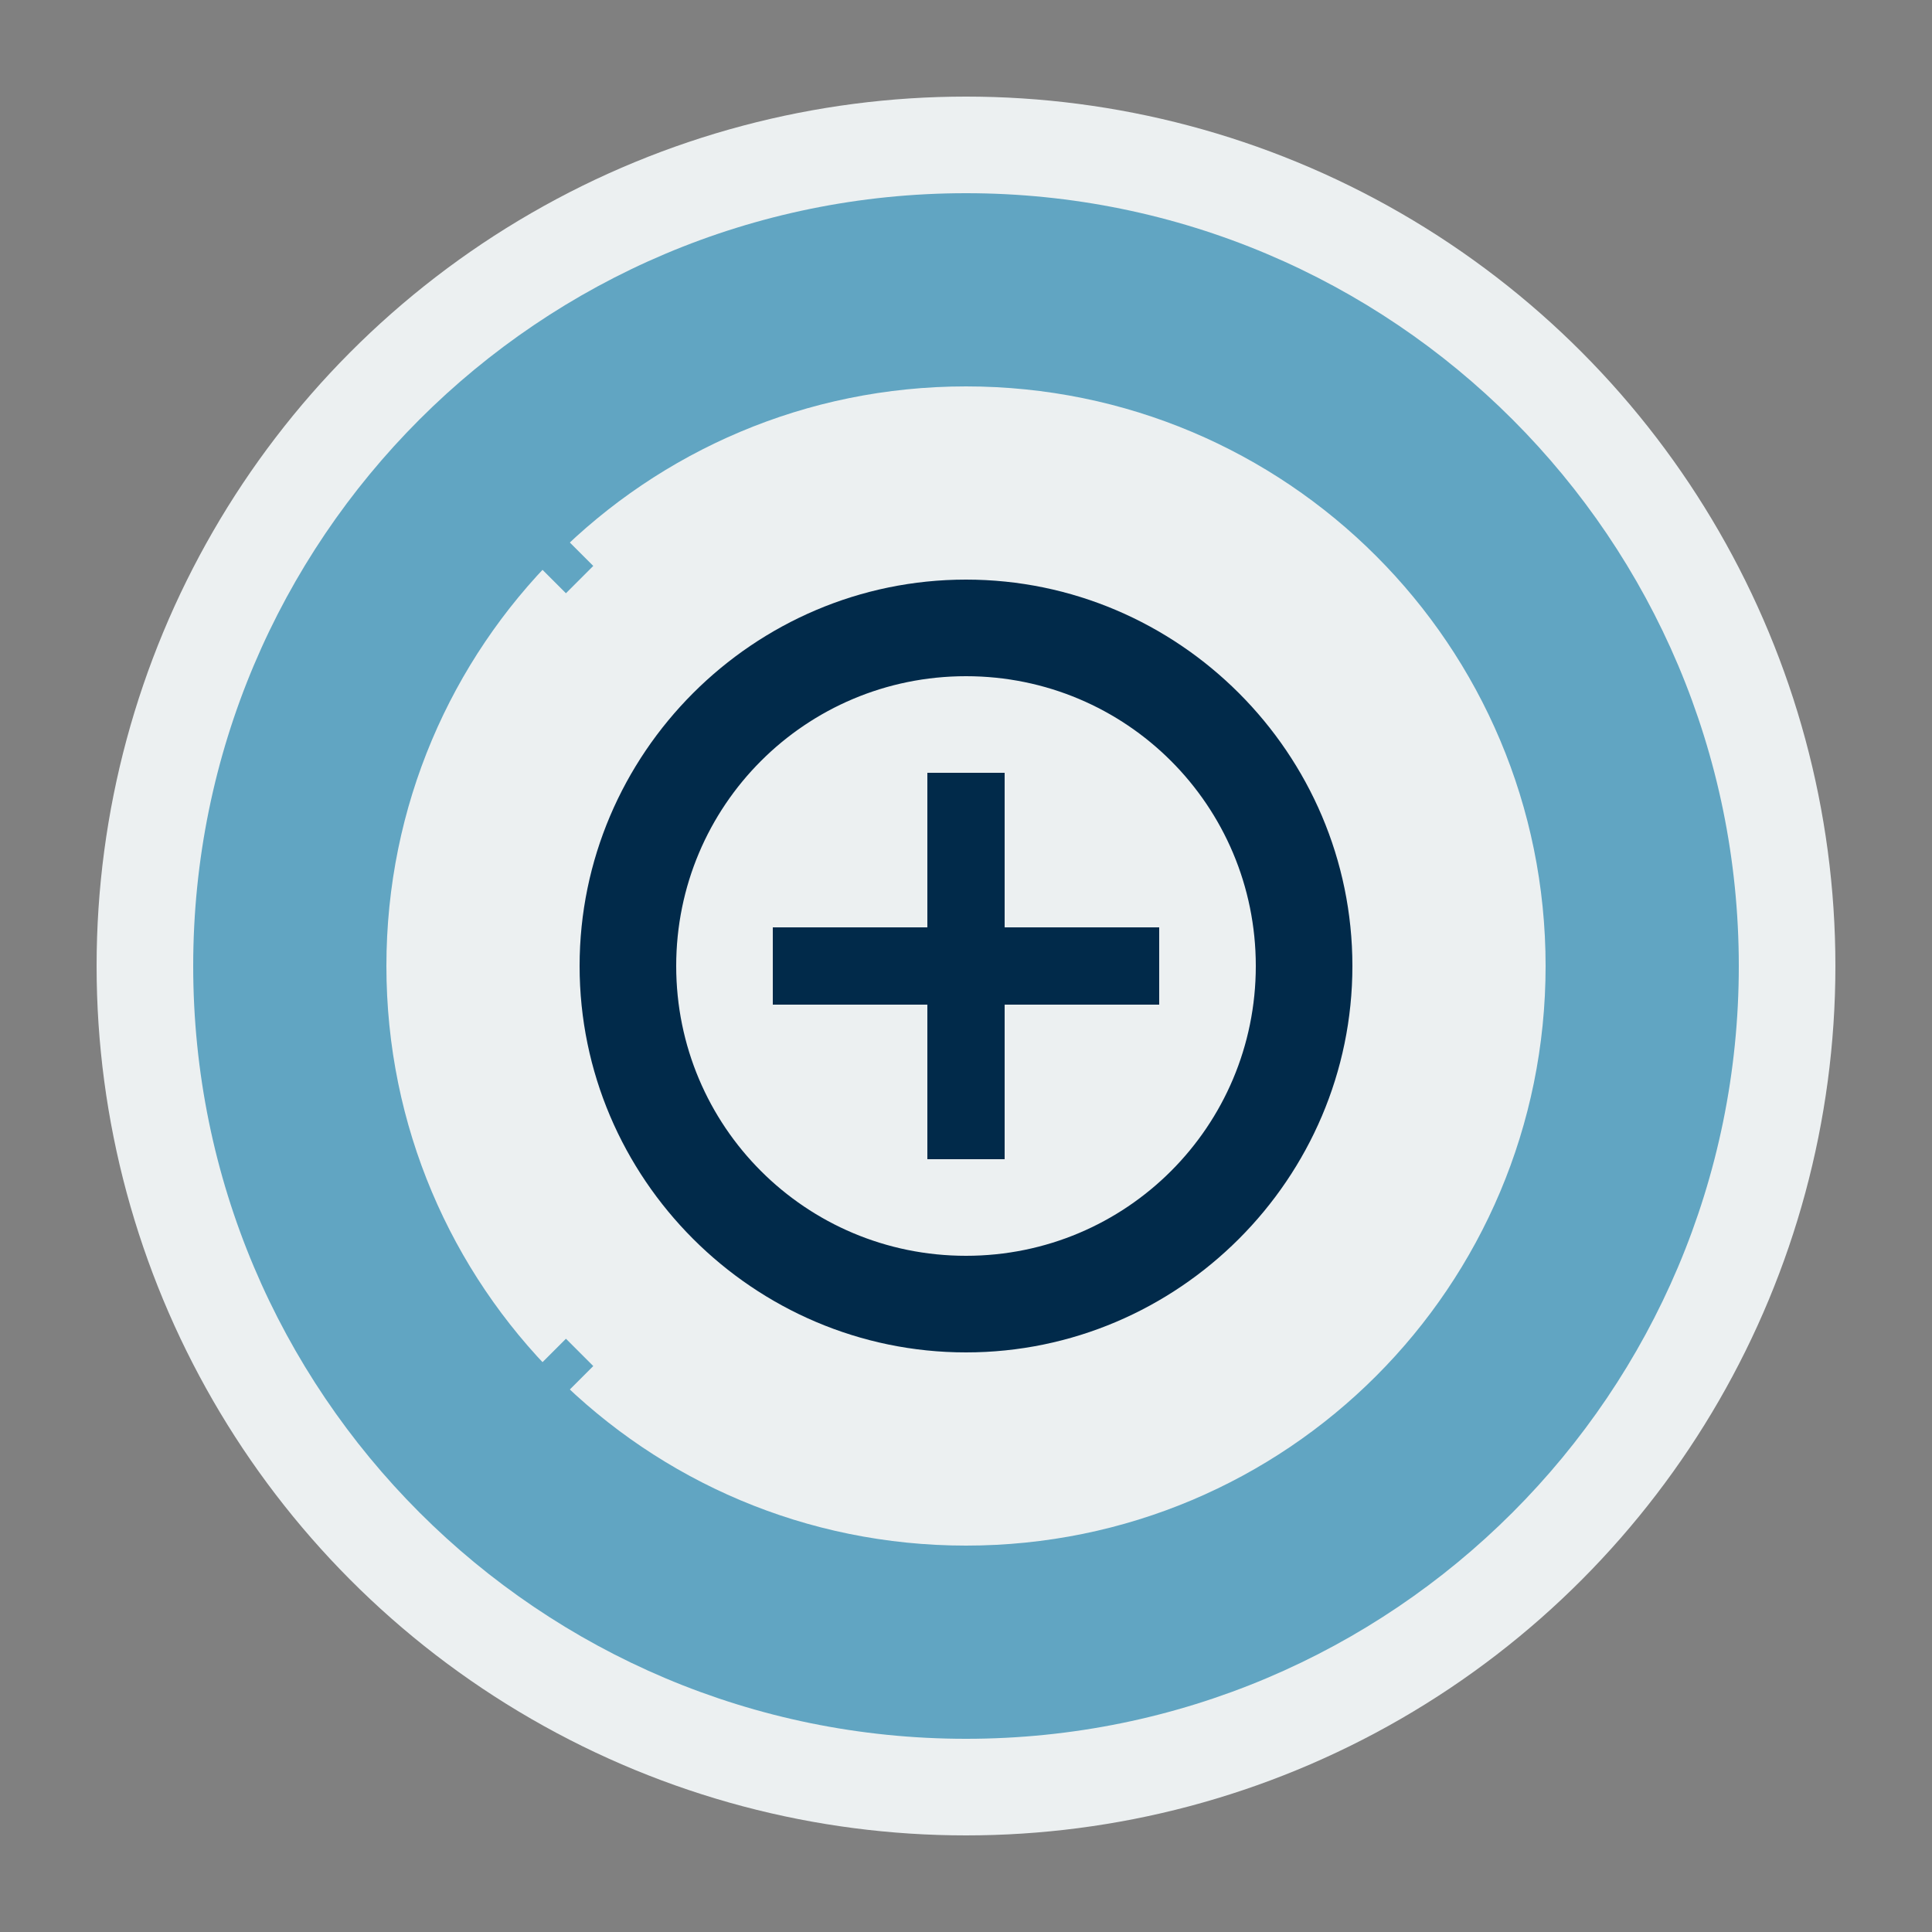 <svg xmlns="http://www.w3.org/2000/svg" width="100" height="100" viewBox="0 0 100 100">
  <rect x="0" y="0" width="100" height="100" fill="#808080" stroke="none"/>
  <style>
    .st0{fill:#61A5C2;}
    .st1{fill:#012A4A;}
    .st2{fill:#ECF0F1;}
  </style>
  <circle class="st2" cx="50" cy="50" r="45"/>
  <path class="st0" d="M50,10c22.1,0,40,17.9,40,40S72.1,90,50,90S10,72.1,10,50S27.9,10,50,10z M50,80c16.6,0,30-13.4,30-30S66.6,20,50,20S20,33.4,20,50S33.4,80,50,80z"/>
  <path class="st1" d="M50,30c-11,0-20,9-20,20s9,20,20,20s20-9,20-20S61,30,50,30z M50,65c-8.3,0-15-6.7-15-15s6.7-15,15-15s15,6.7,15,15S58.3,65,50,65z"/>
  <path class="st1" d="M50,40v20 M40,50h20" stroke="#012A4A" stroke-width="4"/>
  <path class="st0" d="M25,25l5,5 M70,25l5,5 M25,75l5-5 M70,75l5-5" stroke="#61A5C2" stroke-width="2"/>
</svg>